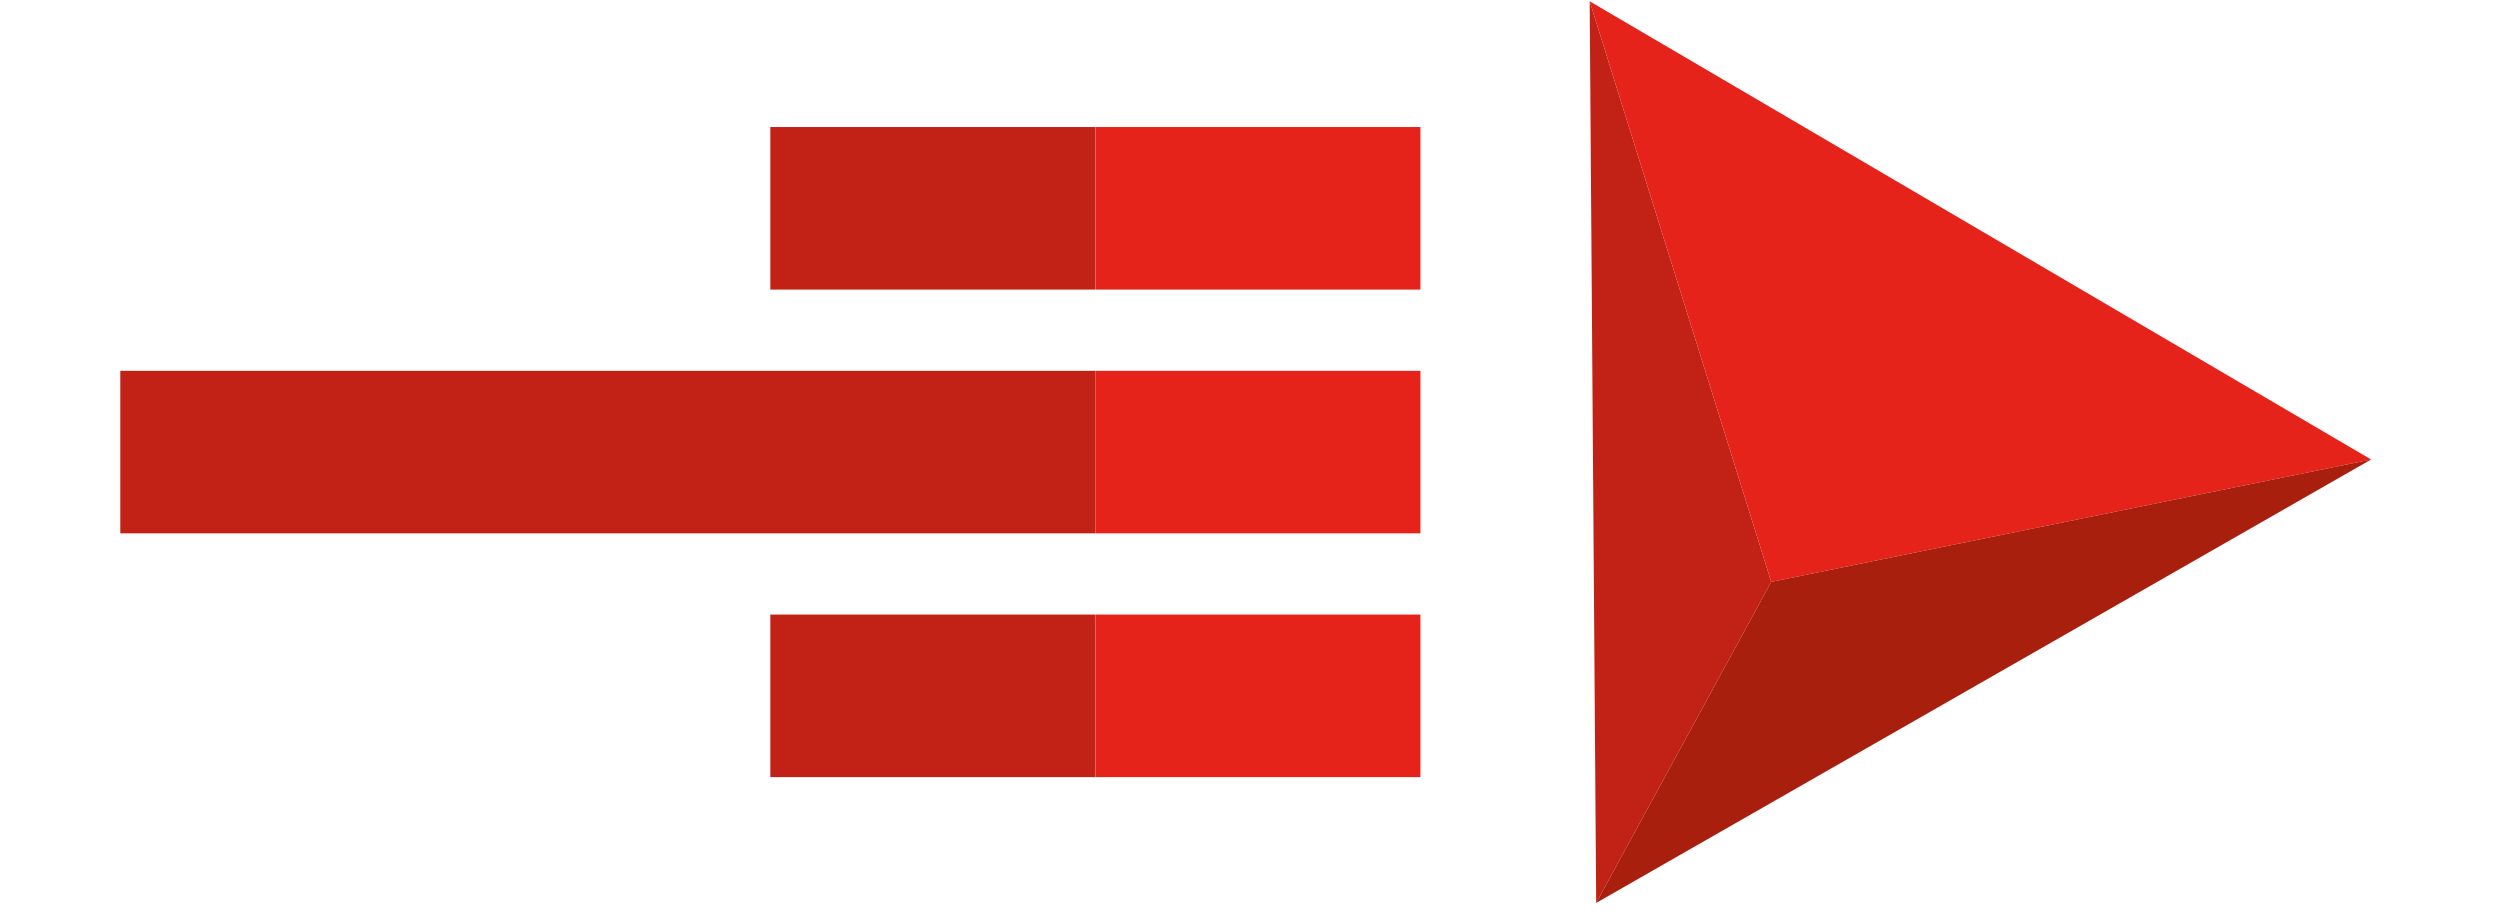 <?xml version="1.0" encoding="UTF-8"?> <svg xmlns="http://www.w3.org/2000/svg" width="92" height="34" viewBox="0 0 92 34" fill="none"><g clip-path="url(#clip0_2924_55)"><path d="M40.308 4.675H28.348V10.657H40.308V4.675Z" fill="#C22115"></path><path d="M40.312 13.646H4.427V19.627H40.312V13.646Z" fill="#C22115"></path><path d="M40.308 22.616H28.348V28.598H40.308V22.616Z" fill="#C22115"></path><path d="M52.272 4.675H40.312V10.657H52.272V4.675Z" fill="#E5231A"></path><path d="M52.272 13.646H40.312V19.627H52.272V13.646Z" fill="#E5231A"></path><path d="M52.272 22.616H40.312V28.598H52.272V22.616Z" fill="#E5231A"></path><path d="M58.739 33.229L65.181 21.414L58.5 0.048L58.739 33.229Z" fill="#C22115"></path><path d="M87.257 16.91L65.181 21.414L58.5 0.048L87.257 16.91Z" fill="#E5231A"></path><path d="M87.257 16.909L65.181 21.413L58.739 33.228L87.257 16.909Z" fill="#A81F0E"></path></g><defs><clipPath id="clip0_2924_55"><rect width="91.667" height="33.333" fill="white"></rect></clipPath></defs></svg> 
